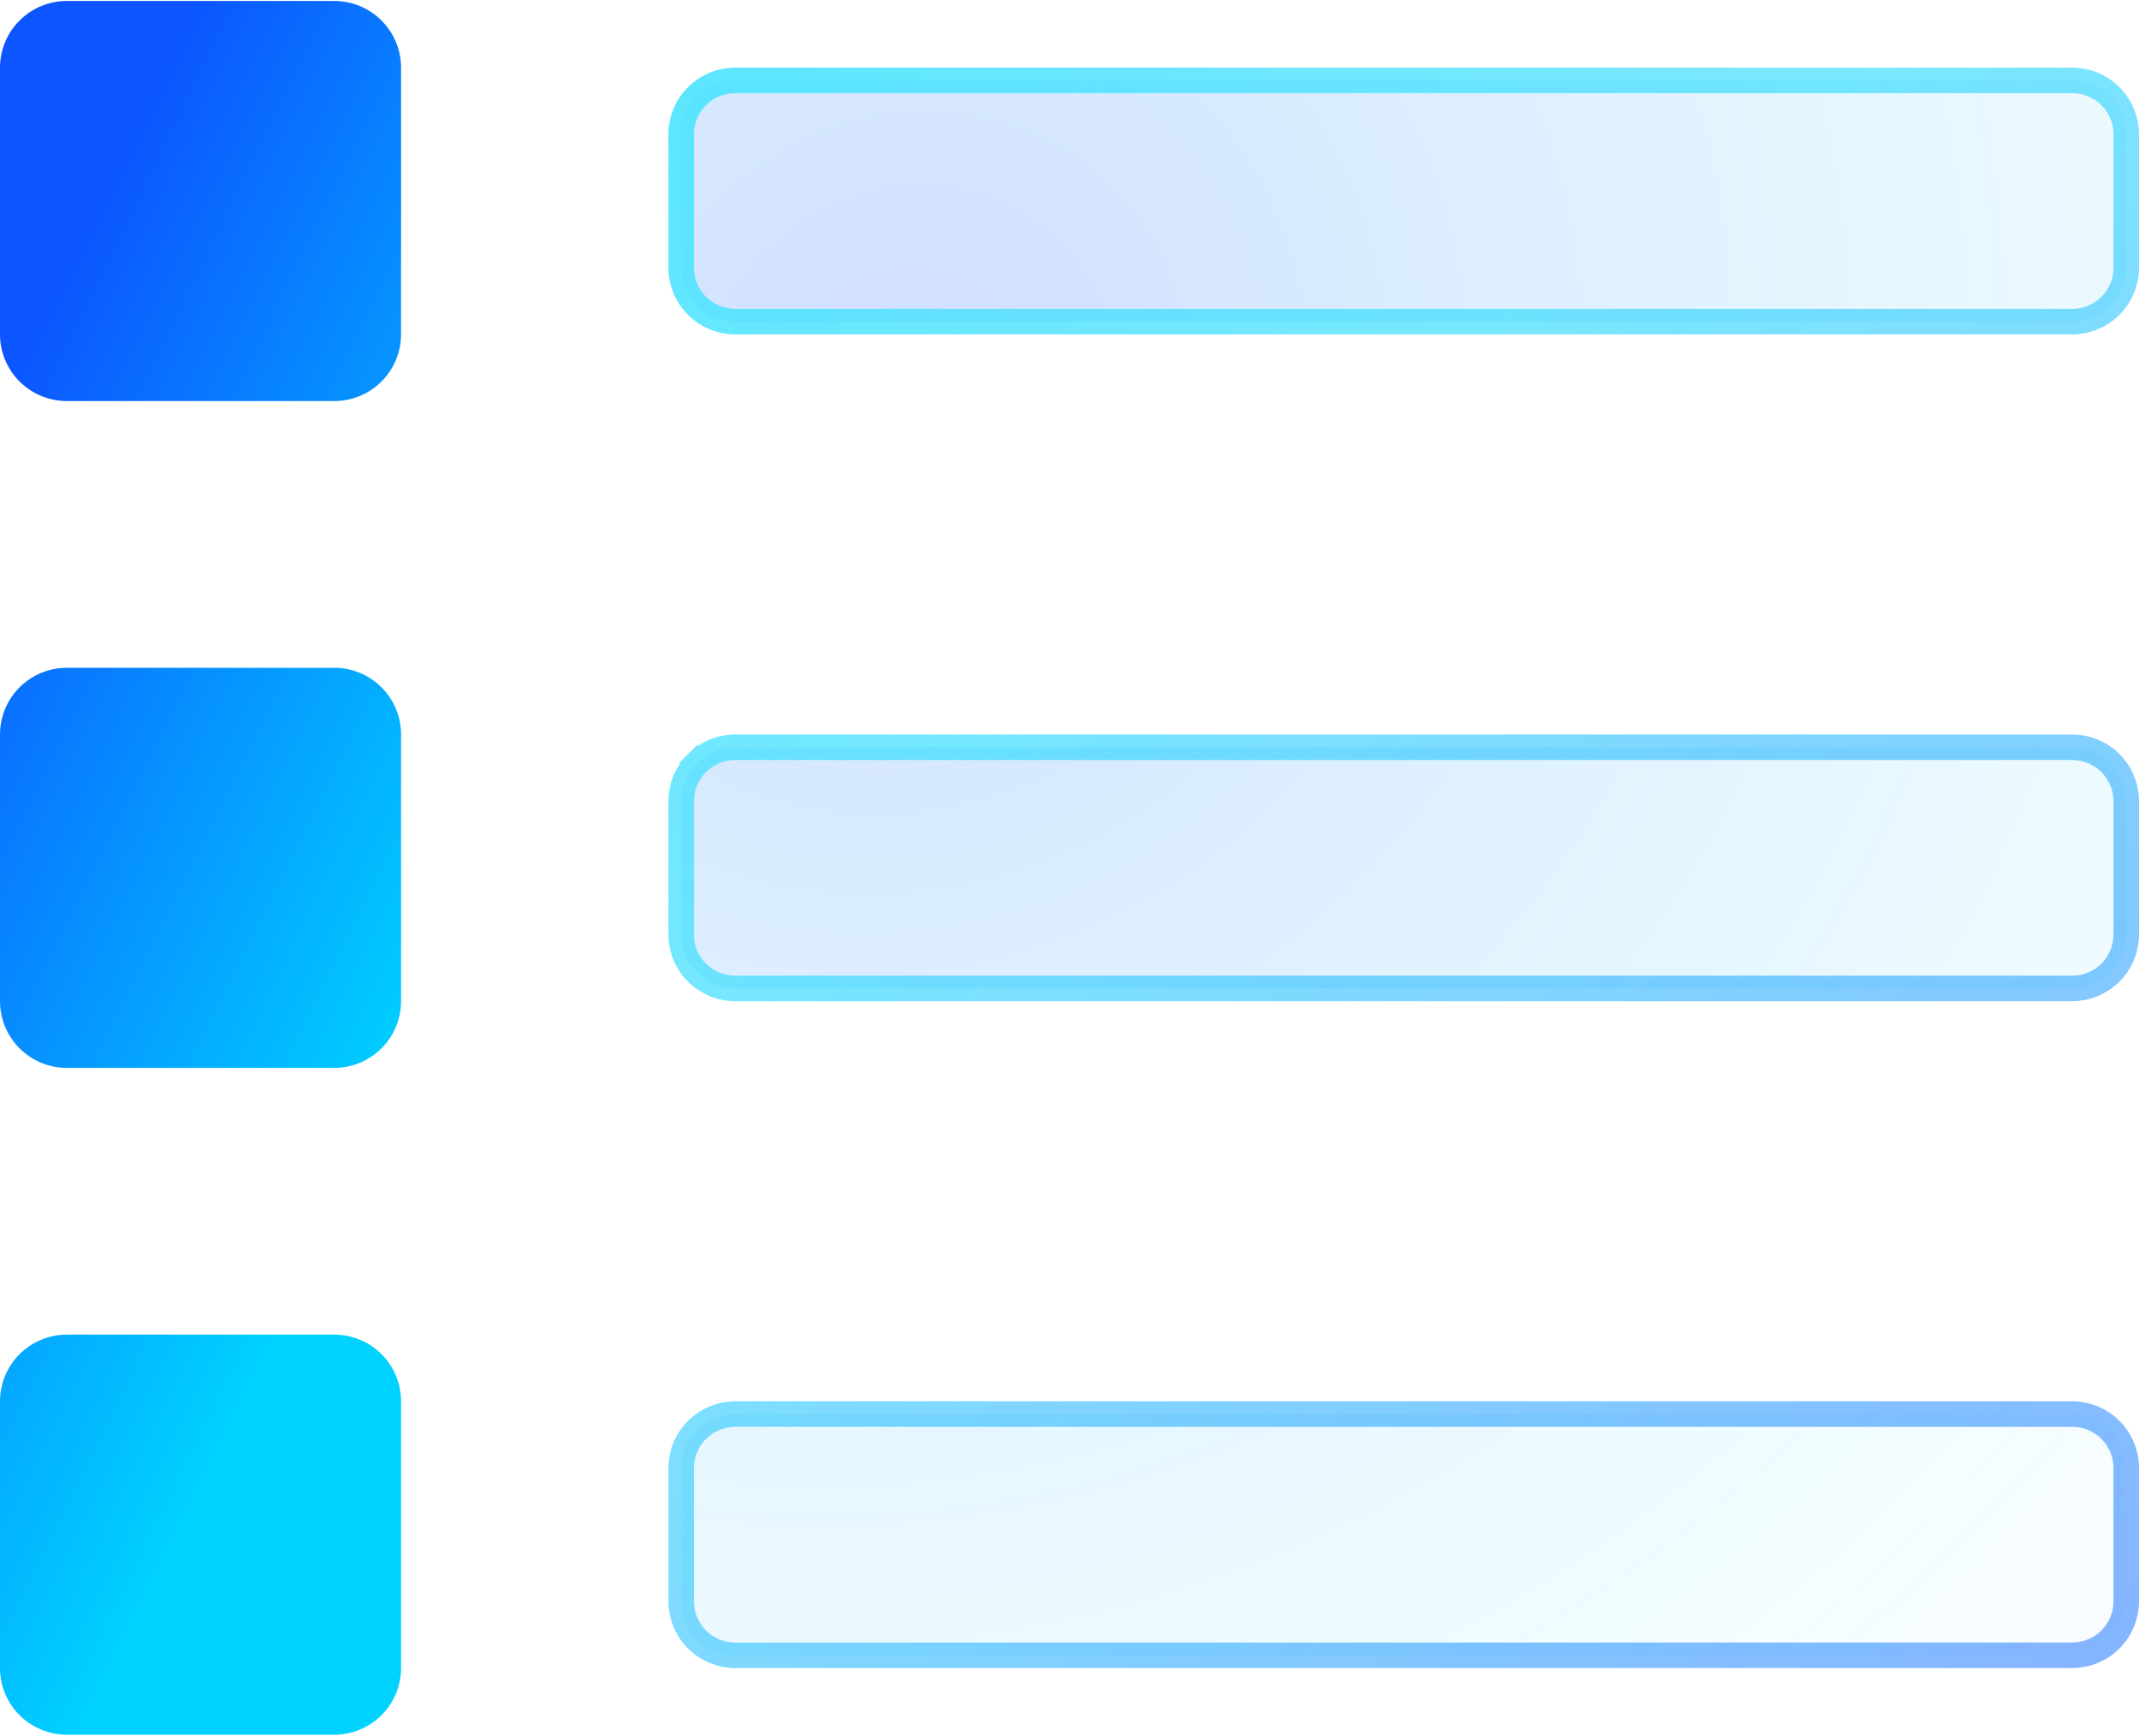 <?xml version="1.0" encoding="UTF-8"?>
<svg xmlns="http://www.w3.org/2000/svg" width="419" height="340" viewBox="0 0 419 340" fill="none">
  <path d="M144.031 277H405.906C408.718 277 411.413 278.114 413.399 280.096C415.385 282.077 416.5 284.763 416.5 287.562V313.688C416.5 316.487 415.385 319.173 413.399 321.154C411.413 323.136 408.718 324.25 405.906 324.25H144.031C141.22 324.25 138.524 323.136 136.538 321.154C134.552 319.173 133.438 316.487 133.438 313.688V287.562C133.438 284.763 134.552 282.077 136.538 280.096C138.524 278.114 141.22 277 144.031 277ZM136.538 149.471L134.783 147.711L136.538 149.471C138.524 147.489 141.22 146.375 144.031 146.375H405.906C408.718 146.375 411.413 147.489 413.399 149.471C415.385 151.452 416.5 154.138 416.5 156.938V183.062C416.5 185.862 415.385 188.548 413.399 190.529C411.413 192.511 408.718 193.625 405.906 193.625H144.031C141.22 193.625 138.524 192.511 136.538 190.529C134.552 188.548 133.438 185.862 133.438 183.062V156.938C133.438 154.138 134.552 151.452 136.538 149.471ZM144.031 15.75H405.906C408.718 15.75 411.413 16.864 413.399 18.846C415.385 20.827 416.5 23.513 416.5 26.312V52.438C416.5 55.237 415.385 57.923 413.399 59.904C411.413 61.886 408.718 63 405.906 63H144.031C141.22 63 138.524 61.886 136.538 59.904C134.552 57.923 133.438 55.237 133.438 52.438V26.312C133.438 23.513 134.552 20.827 136.538 18.846C138.524 16.864 141.22 15.75 144.031 15.75Z" fill="url(#paint0_radial_900_349)" fill-opacity="0.2"></path>
  <path d="M144.031 277H405.906C408.718 277 411.413 278.114 413.399 280.096C415.385 282.077 416.5 284.763 416.5 287.562V313.688C416.5 316.487 415.385 319.173 413.399 321.154C411.413 323.136 408.718 324.25 405.906 324.25H144.031C141.22 324.25 138.524 323.136 136.538 321.154C134.552 319.173 133.438 316.487 133.438 313.688V287.562C133.438 284.763 134.552 282.077 136.538 280.096C138.524 278.114 141.22 277 144.031 277ZM136.538 149.471L134.783 147.711L136.538 149.471C138.524 147.489 141.22 146.375 144.031 146.375H405.906C408.718 146.375 411.413 147.489 413.399 149.471C415.385 151.452 416.5 154.138 416.5 156.938V183.062C416.5 185.862 415.385 188.548 413.399 190.529C411.413 192.511 408.718 193.625 405.906 193.625H144.031C141.22 193.625 138.524 192.511 136.538 190.529C134.552 188.548 133.438 185.862 133.438 183.062V156.938C133.438 154.138 134.552 151.452 136.538 149.471ZM144.031 15.75H405.906C408.718 15.75 411.413 16.864 413.399 18.846C415.385 20.827 416.5 23.513 416.5 26.312V52.438C416.5 55.237 415.385 57.923 413.399 59.904C411.413 61.886 408.718 63 405.906 63H144.031C141.22 63 138.524 61.886 136.538 59.904C134.552 57.923 133.438 55.237 133.438 52.438V26.312C133.438 23.513 134.552 20.827 136.538 18.846C138.524 16.864 141.22 15.75 144.031 15.75Z" stroke="url(#paint1_radial_900_349)" stroke-width="5"></path>
  <path d="M144.031 277H405.906C408.718 277 411.413 278.114 413.399 280.096C415.385 282.077 416.5 284.763 416.5 287.562V313.688C416.5 316.487 415.385 319.173 413.399 321.154C411.413 323.136 408.718 324.25 405.906 324.25H144.031C141.22 324.25 138.524 323.136 136.538 321.154C134.552 319.173 133.438 316.487 133.438 313.688V287.562C133.438 284.763 134.552 282.077 136.538 280.096C138.524 278.114 141.22 277 144.031 277ZM136.538 149.471L134.783 147.711L136.538 149.471C138.524 147.489 141.22 146.375 144.031 146.375H405.906C408.718 146.375 411.413 147.489 413.399 149.471C415.385 151.452 416.5 154.138 416.5 156.938V183.062C416.5 185.862 415.385 188.548 413.399 190.529C411.413 192.511 408.718 193.625 405.906 193.625H144.031C141.22 193.625 138.524 192.511 136.538 190.529C134.552 188.548 133.438 185.862 133.438 183.062V156.938C133.438 154.138 134.552 151.452 136.538 149.471ZM144.031 15.75H405.906C408.718 15.75 411.413 16.864 413.399 18.846C415.385 20.827 416.5 23.513 416.5 26.312V52.438C416.5 55.237 415.385 57.923 413.399 59.904C411.413 61.886 408.718 63 405.906 63H144.031C141.22 63 138.524 61.886 136.538 59.904C134.552 57.923 133.438 55.237 133.438 52.438V26.312C133.438 23.513 134.552 20.827 136.538 18.846C138.524 16.864 141.22 15.75 144.031 15.75Z" stroke="url(#paint2_radial_900_349)" stroke-width="5"></path>
  <path d="M65.469 261.438H13.094C9.621 261.438 6.291 262.814 3.835 265.263C1.38 267.713 0 271.036 0 274.5L0 326.75C0 330.214 1.38 333.537 3.835 335.987C6.291 338.436 9.621 339.812 13.094 339.812H65.469C68.941 339.812 72.272 338.436 74.727 335.987C77.183 333.537 78.562 330.214 78.562 326.75V274.5C78.562 271.036 77.183 267.713 74.727 265.263C72.272 262.814 68.941 261.438 65.469 261.438ZM65.469 0.188H13.094C9.621 0.188 6.291 1.564 3.835 4.013C1.38 6.463 0 9.786 0 13.25L0 65.5C0 68.964 1.38 72.287 3.835 74.737C6.291 77.186 9.621 78.562 13.094 78.562H65.469C68.941 78.562 72.272 77.186 74.727 74.737C77.183 72.287 78.562 68.964 78.562 65.5V13.25C78.562 9.786 77.183 6.463 74.727 4.013C72.272 1.564 68.941 0.188 65.469 0.188ZM65.469 130.812H13.094C9.621 130.812 6.291 132.189 3.835 134.638C1.38 137.088 0 140.411 0 143.875L0 196.125C0 199.589 1.38 202.912 3.835 205.362C6.291 207.811 9.621 209.188 13.094 209.188H65.469C68.941 209.188 72.272 207.811 74.727 205.362C77.183 202.912 78.562 199.589 78.562 196.125V143.875C78.562 140.411 77.183 137.088 74.727 134.638C72.272 132.189 68.941 130.812 65.469 130.812Z" fill="url(#paint3_linear_900_349)"></path>
  <defs>
    <radialGradient id="paint0_radial_900_349" cx="0" cy="0" r="1" gradientUnits="userSpaceOnUse" gradientTransform="translate(175.067 79.214) rotate(47.206) scale(382.28 412.965)">
      <stop stop-color="#0C55FF"></stop>
      <stop offset="0.771" stop-color="#00D2FF" stop-opacity="0.22"></stop>
      <stop offset="1" stop-color="#0C55FF" stop-opacity="0"></stop>
    </radialGradient>
    <radialGradient id="paint1_radial_900_349" cx="0" cy="0" r="1" gradientUnits="userSpaceOnUse" gradientTransform="translate(91.315 -25.512) rotate(44.621) scale(325.3 643.957)">
      <stop stop-color="#98F9FF"></stop>
      <stop offset="1" stop-color="white" stop-opacity="0"></stop>
    </radialGradient>
    <radialGradient id="paint2_radial_900_349" cx="0" cy="0" r="1" gradientUnits="userSpaceOnUse" gradientTransform="translate(442.849 366.193) rotate(-130.657) scale(333.47 602.795)">
      <stop stop-color="#0C55FF" stop-opacity="0.49"></stop>
      <stop offset="1" stop-color="#00D2FF" stop-opacity="0.51"></stop>
    </radialGradient>
    <linearGradient id="paint3_linear_900_349" x1="42.605" y1="286.256" x2="-75.061" y2="228.065" gradientUnits="userSpaceOnUse">
      <stop stop-color="#00D2FF"></stop>
      <stop offset="1" stop-color="#0C55FF"></stop>
    </linearGradient>
  </defs>
</svg>

